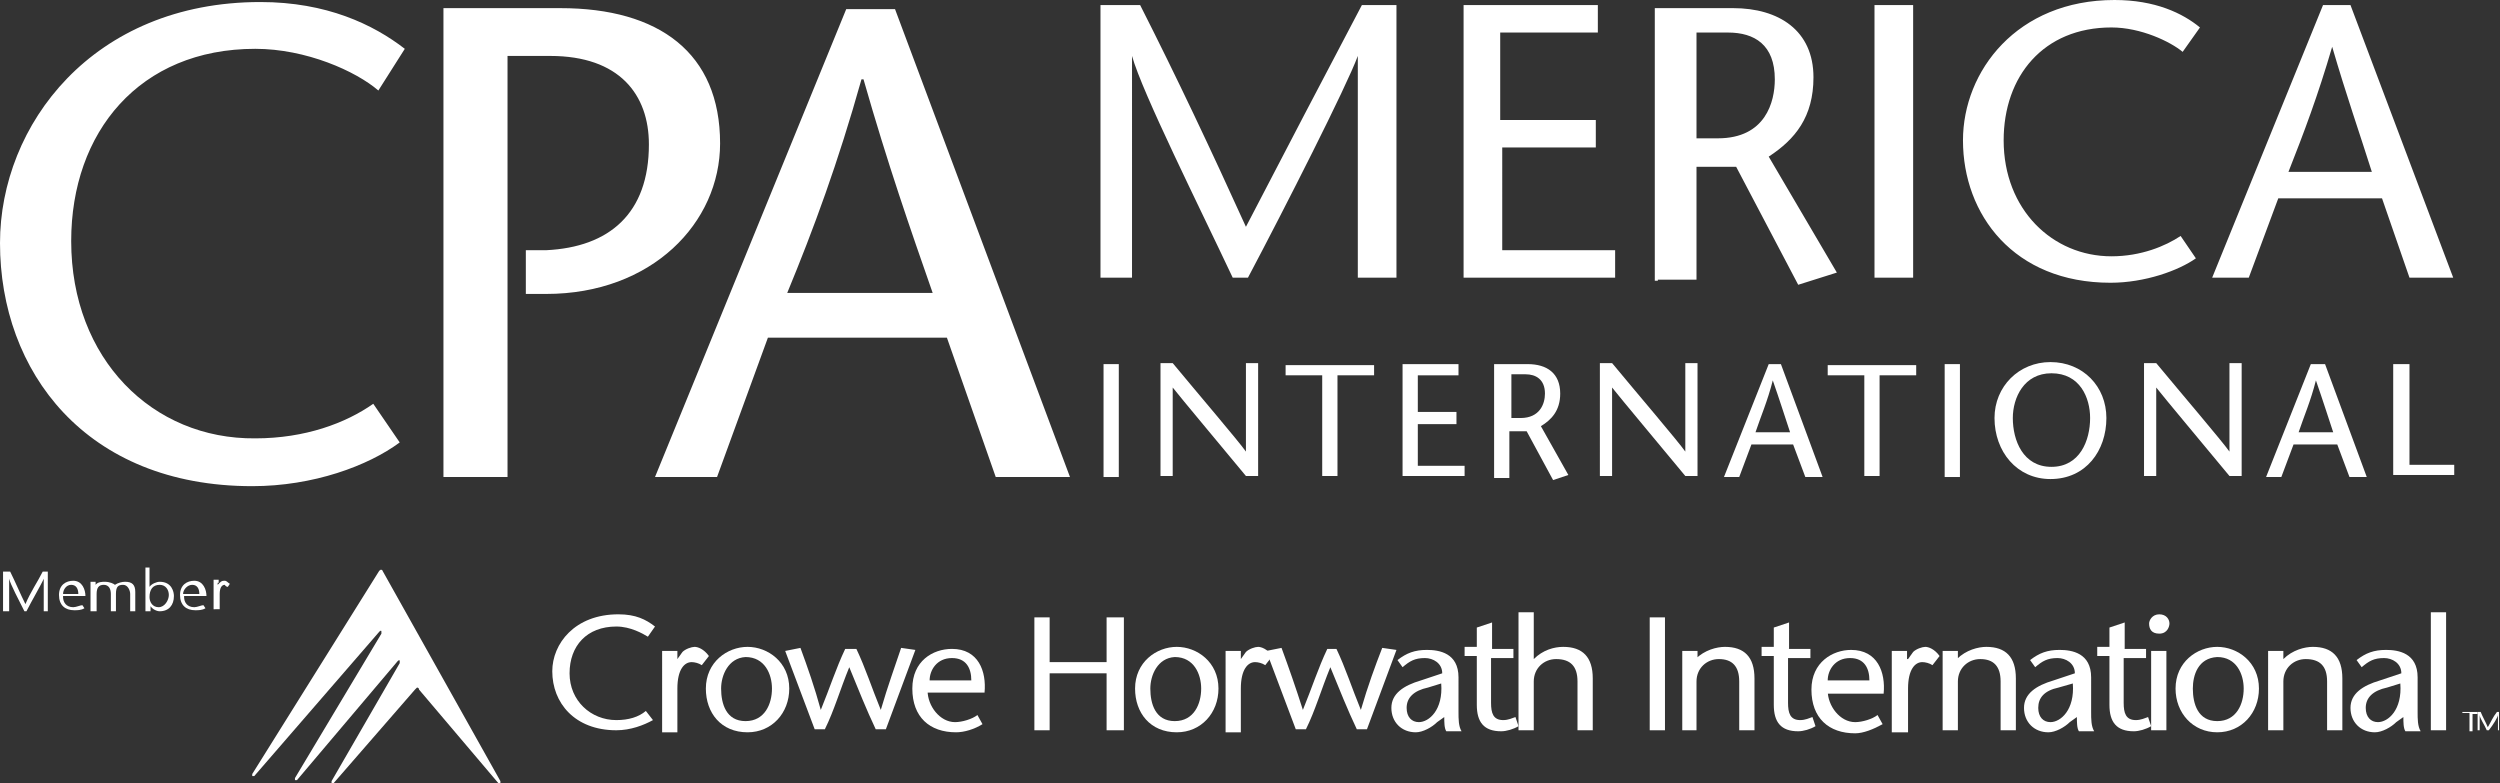 <?xml version="1.0" encoding="utf-8"?>
<!-- Generator: Adobe Illustrator 25.3.1, SVG Export Plug-In . SVG Version: 6.00 Build 0)  -->
<svg version="1.1" id="Layer_1" xmlns="http://www.w3.org/2000/svg" xmlns:xlink="http://www.w3.org/1999/xlink" x="0px" y="0px"
	 viewBox="0 0 245.8 77" style="enable-background:new 0 0 245.8 77;" xml:space="preserve">
<rect x="0" y="0" width="245.8" height="77" fill="#333333" stroke="none"/>
<style type="text/css">
	.st0{fill:#FFFFFF;}
</style>
<g>
	<g>
		<path class="st0" d="M39.8,4.8c-3.1-2.4-7.7-4.6-14.2-4.6C9.1,0.2,0,12.3,0,23.9c0,12.6,8.4,23.9,24.8,23.9c6,0,11.4-2,14.5-4.3
			l-2.6-3.8c-2.7,1.9-6.7,3.4-11.6,3.4C15,43.2,7,35.3,7,23.7C7,13,13.7,4.8,25.1,4.8c5,0,9.9,2.2,12.1,4.1L39.8,4.8z M49.7,5.5h4.4
			c6.8,0,9.7,3.8,9.7,8.7c0,6.8-3.9,10.1-10.1,10.4h-2v4.3h2c10.4,0,17.1-7,17.1-14.8c0-8.9-6-13.3-15.7-13.3H43.6v46.1h6.3V5.5
			H49.7z M83.2,0.9L64.4,46.9h6.1l5-13.7h17.6l4.8,13.7h7.3L88,0.9H83.2z M77.4,28.8c2.6-6.3,5-12.8,7.3-21h0.2
			c2.4,8.4,4.6,14.7,6.8,21H77.4z"/>
		<path class="st0" d="M137.3,0.5h-3.4c-3.8,7.2-7.5,14.3-11.4,21.8c-3.4-7.5-6.8-14.7-10.4-21.8h-3.9v26.8h3.1V5.5
			c1,3.6,6.7,15,9.9,21.8h1.5c3.6-6.8,9.7-18.8,10.8-21.8v21.8h3.8V0.5H137.3z M157.2,0.5h-13.3v26.8h14.9v-2.7h-11.1V14.5h9.2v-2.7
			h-9.4V3.2h9.6V0.5H157.2z M166.7,3.2h3.2c2.6,0,4.6,1.2,4.6,4.6c0,2.2-0.9,5.8-5.6,5.8h-2.1V3.2H166.7z M163,27.5h3.8V16.4h3.9
			l6.1,11.6l3.8-1.2l-6.7-11.4c2.6-1.7,4.4-3.9,4.4-7.8c0-4.6-3.4-6.8-7.9-6.8h-7.7v26.8H163z M188.1,0.5h-3.8v26.8h3.8V0.5z
			 M216.3,2.7c-1.7-1.4-4.4-2.7-8.4-2.7C198.3,0,193,7,193,13.8c0,7.3,5,14,14.5,14c3.4,0,6.7-1.2,8.4-2.4l-1.5-2.2
			c-1.5,1-3.9,2-6.8,2c-5.8,0-10.6-4.6-10.6-11.4c0-6.3,3.9-11.1,10.6-11.1c2.9,0,5.8,1.4,7,2.4L216.3,2.7z M228.4,0.5l-10.9,26.8
			h3.6l2.9-7.8h10.2l2.7,7.8h4.3L231.1,0.5H228.4z M225,16.9c1.5-3.8,2.9-7.5,4.3-12.3c1.4,4.8,2.7,8.5,3.9,12.3H225z"/>
		<path class="st0" d="M37.6,56.1C37.6,56,37.4,56,37.6,56.1c-0.2-0.2-0.2,0-0.3,0l-12.5,20v0.2c0,0,0,0,0.2,0l12.3-14.2
			c0,0,0.2-0.2,0.2,0c0,0,0,0,0,0.2l-8.5,14.2v0.2c0,0,0,0,0.2,0L39.1,65c0,0,0.2-0.2,0.2,0c0,0,0,0,0,0.2l-6.7,11.6V77
			c0,0,0,0,0.2,0l8-9.2l0.2-0.2c0,0,0.2,0,0.2,0.2L49,77c0,0,0,0.2,0.2,0c0,0,0,0,0-0.2L37.6,56.1z"/>
		<path class="st0" d="M63.7,62.6c-0.5-0.3-1.7-1-3.1-1c-2.9,0-4.6,1.9-4.6,4.6c0,2.7,2.1,4.6,4.6,4.6c1.2,0,2.2-0.3,2.9-0.9
			l0.7,0.9c-0.9,0.5-2.2,1-3.6,1c-4.1,0-6.3-2.7-6.3-5.8c0-2.7,2.2-5.6,6.5-5.6c1.7,0,2.7,0.5,3.6,1.2L63.7,62.6z"/>
		<path class="st0" d="M66.6,64.8l0.5-0.7c0.3-0.3,0.9-0.5,1.2-0.5c0.3,0,0.9,0.2,1.4,0.9L69,65.4c-0.3-0.2-0.7-0.3-1-0.3
			c-0.7,0-1.4,0.7-1.4,2.6v4.3h-1.5V64h1.5V64.8z"/>
		<path class="st0" d="M69.4,67.7c0-2.6,2.1-4.1,4.1-4.1c2,0,4.1,1.5,4.1,4.1c0,2.4-1.7,4.3-4.1,4.3C70.9,72,69.4,70.1,69.4,67.7z
			 M70.9,67.7c0,1.5,0.5,3.2,2.4,3.2c1.9,0,2.6-1.7,2.6-3.2c0-1.4-0.7-3.1-2.6-3.1C71.6,64.7,70.9,66.4,70.9,67.7z"/>
		<path class="st0" d="M84.2,63.8c0.9,1.9,1.5,3.8,2.4,6c0.7-2.4,1.4-4.3,2-6.1l1.4,0.2l-2.9,7.8h-1c-0.9-1.9-1.7-3.9-2.6-6.1
			c-0.9,2.2-1.5,4.3-2.4,6.1h-1L77.2,64l1.5-0.3c0.7,1.9,1.4,3.9,2,6.1c0.9-2.2,1.5-4.1,2.4-6H84.2z"/>
		<path class="st0" d="M91.2,67.9c0,1.5,1.2,3.1,2.7,3.1c0.7,0,1.7-0.3,2.2-0.7l0.5,0.9C95.8,71.7,94.8,72,94,72
			c-2.6,0-4.3-1.5-4.3-4.3c0-2.7,2-3.9,3.9-3.9c2.6,0,3.4,2.2,3.2,4.3h-5.6V67.9z M95.5,66.9c0-1.2-0.5-2.2-1.9-2.2
			c-1.5,0-2.2,1.2-2.2,2.2H95.5z"/>
		<path class="st0" d="M110.5,71.8h-1.7v-5.6h-5.6v5.6h-1.5V60.7h1.5v4.4h5.6v-4.4h1.7V71.8z"/>
		<path class="st0" d="M111.6,67.7c0-2.6,2.1-4.1,4.1-4.1c2,0,4.1,1.5,4.1,4.1c0,2.4-1.7,4.3-4.1,4.3
			C113.1,72,111.6,70.1,111.6,67.7z M113.1,67.7c0,1.5,0.5,3.2,2.4,3.2c1.9,0,2.6-1.7,2.6-3.2c0-1.4-0.7-3.1-2.6-3.1
			C113.8,64.7,113.1,66.4,113.1,67.7z"/>
		<path class="st0" d="M122,64.8l0.5-0.7c0.3-0.3,0.9-0.5,1.2-0.5c0.3,0,0.9,0.2,1.4,0.9l-0.7,0.9c-0.3-0.2-0.7-0.3-1-0.3
			c-0.7,0-1.4,0.7-1.4,2.6v4.3h-1.5V64h1.5V64.8z"/>
		<path class="st0" d="M131.4,63.8c0.9,1.9,1.5,3.8,2.4,6c0.7-2.4,1.4-4.3,2.1-6.1l1.4,0.2l-2.9,7.8h-1c-0.9-1.9-1.7-3.9-2.6-6.1
			c-0.9,2.2-1.5,4.3-2.4,6.1h-1l-2.9-7.7l1.5-0.3c0.7,1.9,1.4,3.9,2.1,6.1c0.9-2.2,1.5-4.1,2.4-6H131.4z"/>
		<path class="st0" d="M141.3,71c-0.5,0.5-1.4,1-2.1,1c-1.4,0-2.4-1-2.4-2.4c0-1.4,1.2-2.2,2.9-2.7l2.1-0.7c0-1-0.9-1.5-1.7-1.5
			c-1,0-1.5,0.3-2.2,0.9l-0.5-0.7c0.9-0.7,1.7-1,2.9-1s3.1,0.3,3.1,2.7V70c0,0.7,0,1.4,0.3,1.9h-1.5c-0.2-0.3-0.2-0.9-0.2-1.4
			L141.3,71z M140.4,67.6c-1.4,0.3-2.1,1-2.1,2c0,0.9,0.5,1.4,1.2,1.4c1,0,2.4-1.2,2.2-3.8L140.4,67.6z"/>
		<path class="st0" d="M146.6,63.8h2.2v0.9h-2.2v4.4c0,1,0.2,1.7,1.2,1.7c0.5,0,0.9-0.2,1.2-0.3l0.3,0.9c-0.5,0.3-1.2,0.5-1.7,0.5
			c-1.7,0-2.4-0.9-2.4-2.6v-4.8H144v-0.9h1.2v-1.9l1.5-0.5v2.6H146.6z"/>
		<path class="st0" d="M150.8,64.8c0.9-0.9,2-1.2,2.9-1.2c1.9,0,2.9,1,2.9,3.1v5.1h-1.5v-4.8c0-1.5-0.7-2.2-2.1-2.2
			c-1.2,0-2.2,0.9-2.2,2.2v4.8h-1.5V60.2h1.5V64.8z"/>
		<path class="st0" d="M163.7,60.7h-1.5v11.1h1.5V60.7z"/>
		<path class="st0" d="M166.7,64.8c0.9-0.9,2.1-1.2,2.9-1.2c1.9,0,2.9,1,2.9,3.1v5.1H171v-4.8c0-1.5-0.7-2.2-2-2.2
			c-1.2,0-2.2,0.9-2.2,2.2v4.8h-1.4V64h1.5v0.9H166.7z"/>
		<path class="st0" d="M175.8,63.8h2.2v0.9h-2.2v4.4c0,1,0.2,1.7,1.2,1.7c0.5,0,0.9-0.2,1.2-0.3l0.3,0.9c-0.5,0.3-1.2,0.5-1.7,0.5
			c-1.7,0-2.4-0.9-2.4-2.6v-4.8h-1.2v-0.9h1.2v-1.9l1.5-0.5v2.6H175.8z"/>
		<path class="st0" d="M179.7,67.9c0,1.5,1.2,3.1,2.7,3.1c0.7,0,1.7-0.3,2.2-0.7l0.5,0.9c-0.9,0.5-1.9,0.9-2.7,0.9
			c-2.6,0-4.3-1.5-4.3-4.3c0-2.7,2.1-3.9,3.9-3.9c2.6,0,3.4,2.2,3.2,4.3h-5.6V67.9z M183.8,66.9c0-1.2-0.5-2.2-1.9-2.2
			c-1.5,0-2.2,1.2-2.2,2.2H183.8z"/>
		<path class="st0" d="M187.6,64.8l0.5-0.7c0.3-0.3,0.9-0.5,1.2-0.5s0.9,0.2,1.4,0.9l-0.7,0.9c-0.3-0.2-0.7-0.3-1-0.3
			c-0.7,0-1.4,0.7-1.4,2.6v4.3H186V64h1.5V64.8z"/>
		<path class="st0" d="M192.4,64.8c0.9-0.9,2.1-1.2,2.9-1.2c1.9,0,2.9,1,2.9,3.1v5.1h-1.5v-4.8c0-1.5-0.7-2.2-2-2.2
			c-1.2,0-2.2,0.9-2.2,2.2v4.8h-1.5V64h1.5V64.8z"/>
		<path class="st0" d="M203.5,71c-0.5,0.5-1.4,1-2.1,1c-1.4,0-2.4-1-2.4-2.4c0-1.4,1.2-2.2,2.9-2.7l2.1-0.7c0-1-0.9-1.5-1.7-1.5
			c-1,0-1.5,0.3-2.2,0.9l-0.5-0.7c0.9-0.7,1.7-1,2.9-1s3.1,0.3,3.1,2.7V70c0,0.7,0,1.4,0.3,1.9h-1.5c-0.2-0.3-0.2-0.9-0.2-1.4
			L203.5,71z M202.4,67.6c-1.4,0.3-2,1-2,2c0,0.9,0.5,1.4,1.2,1.4c1,0,2.4-1.2,2.2-3.8L202.4,67.6z"/>
		<path class="st0" d="M208.8,63.8h2.2v0.9h-2.2v4.4c0,1,0.2,1.7,1.2,1.7c0.5,0,0.9-0.2,1.2-0.3l0.3,0.9c-0.5,0.3-1.2,0.5-1.7,0.5
			c-1.7,0-2.4-0.9-2.4-2.6v-4.8h-1.2v-0.9h1.2v-1.9l1.5-0.5v2.6H208.8z"/>
		<path class="st0" d="M211.3,61.3c0-0.3,0.3-0.9,1-0.9c0.7,0,1,0.5,1,0.9c0,0.3-0.2,1-1,1S211.3,61.8,211.3,61.3z M213,71.8h-1.5
			V64h1.5V71.8z"/>
		<path class="st0" d="M213.9,67.7c0-2.6,2.1-4.1,4.1-4.1s4.1,1.5,4.1,4.1c0,2.4-1.7,4.3-4.1,4.3C215.6,72,213.9,70.1,213.9,67.7z
			 M215.6,67.7c0,1.5,0.5,3.2,2.4,3.2c1.9,0,2.6-1.7,2.6-3.2c0-1.4-0.7-3.1-2.6-3.1C216.1,64.7,215.6,66.4,215.6,67.7z"/>
		<path class="st0" d="M224.5,64.8c0.9-0.9,2.1-1.2,2.9-1.2c1.9,0,2.9,1,2.9,3.1v5.1h-1.5v-4.8c0-1.5-0.7-2.2-2.1-2.2
			c-1.2,0-2.2,0.9-2.2,2.2v4.8h-1.5V64h1.5V64.8z"/>
		<path class="st0" d="M235.6,71c-0.5,0.5-1.4,1-2.1,1c-1.4,0-2.4-1-2.4-2.4c0-1.4,1.2-2.2,2.9-2.7l2.1-0.7c0-1-0.9-1.5-1.7-1.5
			c-1,0-1.5,0.3-2.2,0.9l-0.5-0.7c0.9-0.7,1.7-1,2.9-1s3.1,0.3,3.1,2.7V70c0,0.7,0,1.4,0.3,1.9h-1.5c-0.2-0.3-0.2-0.9-0.2-1.4
			L235.6,71z M234.7,67.6c-1.4,0.3-2.1,1-2.1,2c0,0.9,0.5,1.4,1.2,1.4c1,0,2.4-1.2,2.2-3.8L234.7,67.6z"/>
		<path class="st0" d="M240.5,60.2H239v11.6h1.5V60.2z"/>
		<path class="st0" d="M242.8,71.8v-1.7h-0.7V70h1.5v0.2h-0.5v1.7H242.8z"/>
		<path class="st0" d="M245.8,71.8h-0.2v-1.5c0,0.2-0.5,1-0.9,1.5h-0.2c-0.2-0.5-0.7-1.2-0.7-1.5v1.5h-0.2V70h0.3
			c0.2,0.5,0.5,1,0.7,1.5c0.3-0.5,0.5-1,0.9-1.5h0.2V71.8z"/>
		<path class="st0" d="M110,35.8h-1.5v11.1h1.5V35.8z"/>
		<path class="st0" d="M123.7,46.8h-1.2c-2.4-2.9-6.5-7.8-7.2-8.7v8.7h-1.2V35.7h1.2c2.4,2.9,6.5,7.7,7.2,8.7v-8.7h1.2V46.8z"/>
		<path class="st0" d="M130,46.8v-9.9h-3.6v-1h8.7v1h-3.6v9.9H130z"/>
		<path class="st0" d="M143.3,36.9h-3.9v3.6h3.8v1.2h-3.8v4.1h4.6v1h-6.1V35.8h5.5V36.9z"/>
		<path class="st0" d="M147.1,35.8h3.1c1.9,0,3.2,0.9,3.2,2.9c0,1.7-0.9,2.6-1.9,3.2l2.7,4.8l-1.5,0.5l-2.6-4.8h-1.7v4.6h-1.5V35.8
			H147.1z M148.6,41.1h0.9c1.9,0,2.4-1.4,2.4-2.4c0-1.4-0.9-1.9-1.9-1.9h-1.4V41.1z"/>
		<path class="st0" d="M166.9,46.8h-1.2c-2.4-2.9-6.5-7.8-7.2-8.7v8.7h-1.2V35.7h1.2c2.4,2.9,6.5,7.7,7.2,8.7v-8.7h1.2V46.8z"/>
		<path class="st0" d="M175.1,35.8l4.1,11.1h-1.7l-1.2-3.2h-4.1l-1.2,3.2h-1.5l4.4-11.1H175.1z M176,42.5c-0.5-1.5-1-3.1-1.7-5.1
			c-0.5,2-1.2,3.6-1.7,5.1H176z"/>
		<path class="st0" d="M183.3,46.8v-9.9h-3.6v-1h8.7v1h-3.6v9.9H183.3z"/>
		<path class="st0" d="M192.7,35.8h-1.5v11.1h1.5V35.8z"/>
		<path class="st0" d="M196.1,41.1c0-3.1,2.4-5.5,5.5-5.5c3.2,0,5.5,2.4,5.5,5.5c0,3.2-2,6-5.5,6C198.3,47.1,196.1,44.4,196.1,41.1z
			 M205.5,41.1c0-2-1-4.4-3.8-4.4c-2.7,0-3.8,2.4-3.8,4.4c0,2.2,1,4.8,3.8,4.8C204.5,45.9,205.5,43.3,205.5,41.1z"/>
		<path class="st0" d="M220.4,46.8h-1.2c-2.4-2.9-6.5-7.8-7.2-8.7v8.7h-1.2V35.7h1.2c2.4,2.9,6.5,7.7,7.2,8.7v-8.7h1.2V46.8z"/>
		<path class="st0" d="M228.6,35.8l4.1,11.1H231l-1.2-3.2h-4.3l-1.2,3.2h-1.5l4.4-11.1H228.6z M229.4,42.5c-0.5-1.5-1-3.1-1.7-5.1
			c-0.5,2-1.2,3.6-1.7,5.1H229.4z"/>
		<path class="st0" d="M235.4,35.8h1.5v9.9h4.4v1h-6V35.8z"/>
		<path class="st0" d="M4.8,60.1H4.3v-3.2c-0.2,0.5-1.2,2.2-1.7,3.2H2.4c-0.5-1-1.4-2.7-1.5-3.2v3.2H0.3v-3.9H1c0.5,1,1,2.2,1.5,3.2
			c0.5-1.2,1.2-2.2,1.7-3.2h0.5V60.1z"/>
		<path class="st0" d="M6.2,58.7c0,0.5,0.3,1,1,1c0.3,0,0.7-0.2,0.9-0.2l0.2,0.3c-0.3,0.2-0.7,0.2-1,0.2c-0.9,0-1.5-0.5-1.5-1.5
			c0-1,0.7-1.4,1.4-1.4c0.9,0,1.2,0.9,1.2,1.5H6.2z M7.7,58.4c0-0.5-0.2-0.9-0.7-0.9S6.2,58,6.2,58.4H7.7z"/>
		<path class="st0" d="M9.4,57.5c0.2-0.3,0.7-0.3,0.9-0.3c0.5,0,0.9,0.2,1,0.3c0.3-0.2,0.7-0.3,1-0.3c0.7,0,1,0.3,1,1v1.9h-0.5v-1.7
			c0-0.3-0.2-0.9-0.7-0.9c-0.5,0-0.7,0.2-0.7,0.9v1.7h-0.5v-1.7c0-0.5-0.2-0.9-0.7-0.9c-0.5,0-0.7,0.3-0.7,0.9v1.7H8.9v-2.9h0.5
			V57.5z"/>
		<path class="st0" d="M14.2,55.8h0.5v1.9c0.2-0.3,0.7-0.5,1-0.5c1.2,0,1.4,1,1.4,1.4c0,0.9-0.5,1.5-1.4,1.5c-0.3,0-0.7-0.2-0.9-0.5
			v0.5h-0.5v-4.3H14.2z M16.6,58.5c0-0.5-0.3-1-0.9-1c-0.7,0-1,0.5-1,1.2c0,0.5,0.3,1,0.9,1C16.2,59.7,16.6,59,16.6,58.5z"/>
		<path class="st0" d="M18.1,58.7c0,0.5,0.3,1,1,1c0.3,0,0.7-0.2,0.9-0.2l0.2,0.3c-0.3,0.2-0.7,0.2-1,0.2c-0.9,0-1.5-0.5-1.5-1.5
			c0-1,0.7-1.4,1.4-1.4c0.9,0,1.2,0.9,1.2,1.5H18.1z M19.6,58.4c0-0.5-0.2-0.9-0.7-0.9c-0.5,0-0.9,0.5-0.9,0.9H19.6z"/>
		<path class="st0" d="M21.4,57.5l0.2-0.2c0.2-0.2,0.3-0.2,0.5-0.2s0.3,0.2,0.5,0.3l-0.2,0.3c-0.2,0-0.3-0.2-0.3-0.2
			c-0.3,0-0.5,0.3-0.5,0.9v1.5H21v-2.9h0.5v0.3H21.4z"/>
	</g>
</g>
</svg>

